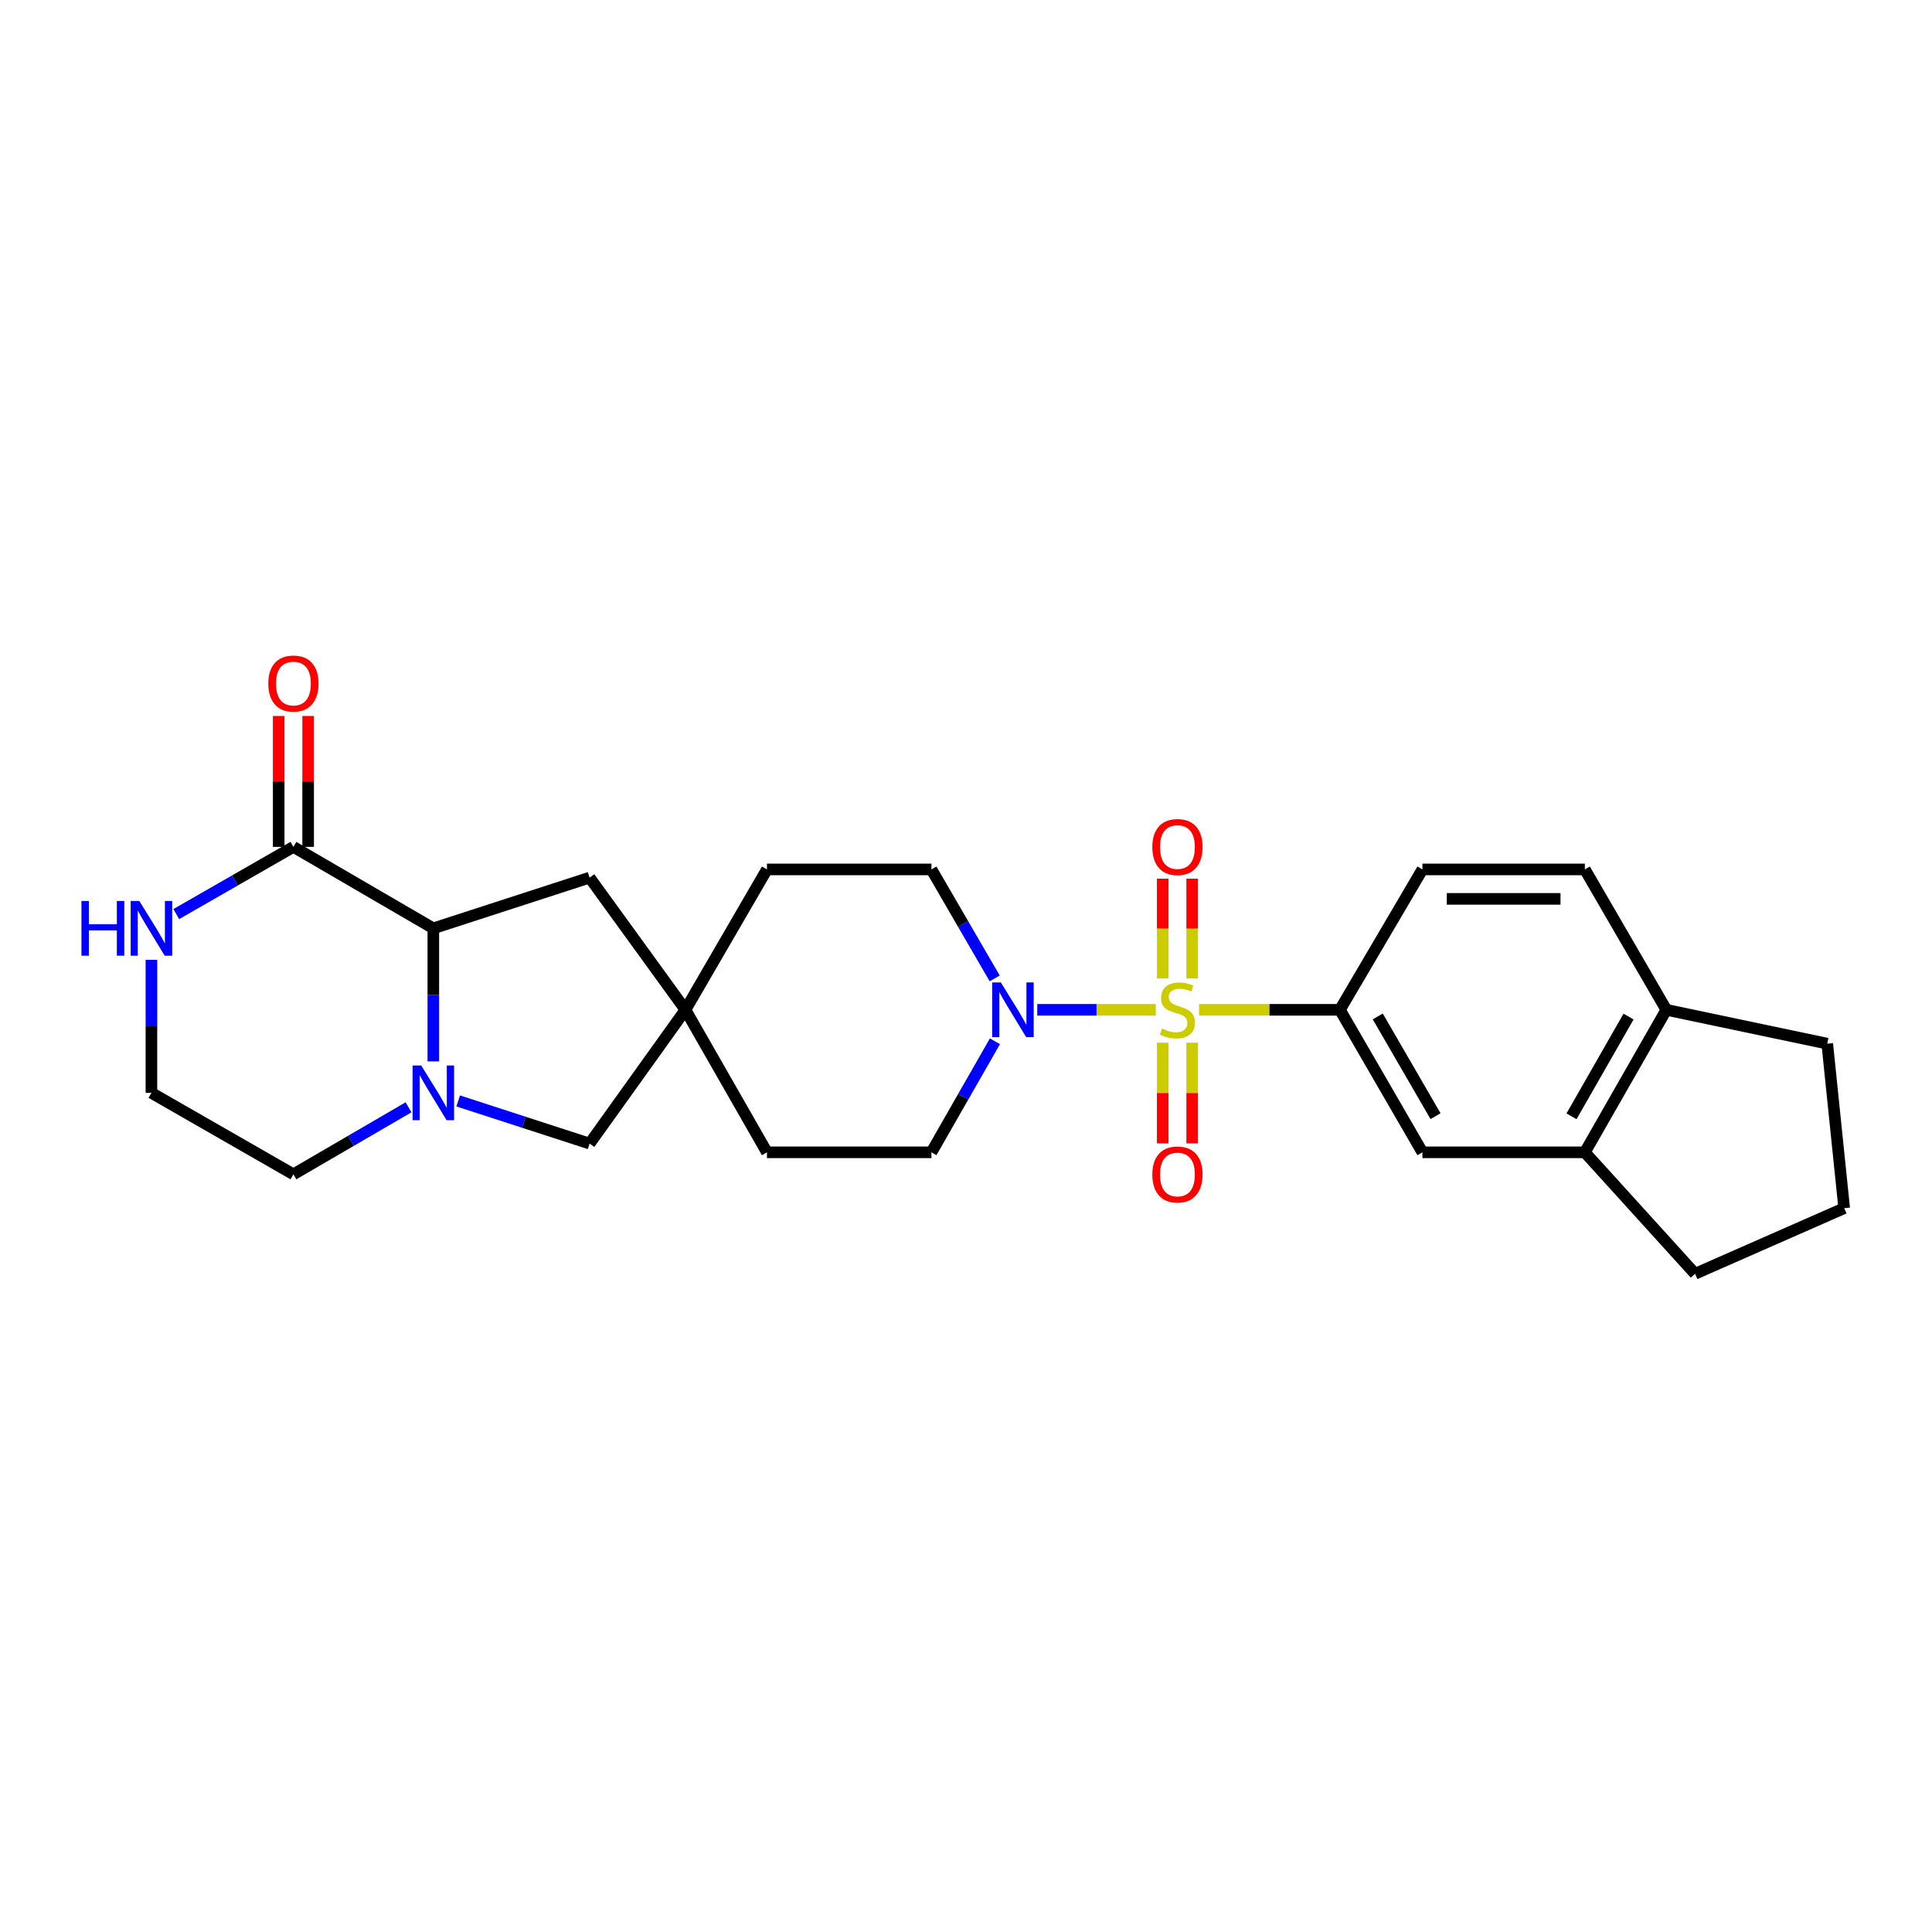 <?xml version='1.0' encoding='iso-8859-1'?>
<svg version='1.1' baseProfile='full'
              xmlns='http://www.w3.org/2000/svg'
                      xmlns:rdkit='http://www.rdkit.org/xml'
                      xmlns:xlink='http://www.w3.org/1999/xlink'
                  xml:space='preserve'
width='1000px' height='1000px' viewBox='0 0 1000 1000'>
<!-- END OF HEADER -->
<rect style='opacity:1.0;fill:#FFFFFF;stroke:none' width='1000' height='1000' x='0' y='0'> </rect>
<path class='bond-1' d='M 598.233,522.676 L 567.559,522.676' style='fill:none;fill-rule:evenodd;stroke:#CCCC00;stroke-width:6px;stroke-linecap:butt;stroke-linejoin:miter;stroke-opacity:1' />
<path class='bond-1' d='M 567.559,522.676 L 536.885,522.676' style='fill:none;fill-rule:evenodd;stroke:#0000FF;stroke-width:6px;stroke-linecap:butt;stroke-linejoin:miter;stroke-opacity:1' />
<path class='bond-2' d='M 620.624,522.676 L 657.076,522.676' style='fill:none;fill-rule:evenodd;stroke:#CCCC00;stroke-width:6px;stroke-linecap:butt;stroke-linejoin:miter;stroke-opacity:1' />
<path class='bond-2' d='M 657.076,522.676 L 693.529,522.676' style='fill:none;fill-rule:evenodd;stroke:#000000;stroke-width:6px;stroke-linecap:butt;stroke-linejoin:miter;stroke-opacity:1' />
<path class='bond-8' d='M 601.82,539.685 L 601.82,565.745' style='fill:none;fill-rule:evenodd;stroke:#CCCC00;stroke-width:6px;stroke-linecap:butt;stroke-linejoin:miter;stroke-opacity:1' />
<path class='bond-8' d='M 601.82,565.745 L 601.82,591.806' style='fill:none;fill-rule:evenodd;stroke:#FF0000;stroke-width:6px;stroke-linecap:butt;stroke-linejoin:miter;stroke-opacity:1' />
<path class='bond-8' d='M 617.064,539.685 L 617.064,565.745' style='fill:none;fill-rule:evenodd;stroke:#CCCC00;stroke-width:6px;stroke-linecap:butt;stroke-linejoin:miter;stroke-opacity:1' />
<path class='bond-8' d='M 617.064,565.745 L 617.064,591.806' style='fill:none;fill-rule:evenodd;stroke:#FF0000;stroke-width:6px;stroke-linecap:butt;stroke-linejoin:miter;stroke-opacity:1' />
<path class='bond-9' d='M 617.064,506.447 L 617.064,480.627' style='fill:none;fill-rule:evenodd;stroke:#CCCC00;stroke-width:6px;stroke-linecap:butt;stroke-linejoin:miter;stroke-opacity:1' />
<path class='bond-9' d='M 617.064,480.627 L 617.064,454.806' style='fill:none;fill-rule:evenodd;stroke:#FF0000;stroke-width:6px;stroke-linecap:butt;stroke-linejoin:miter;stroke-opacity:1' />
<path class='bond-9' d='M 601.82,506.447 L 601.82,480.627' style='fill:none;fill-rule:evenodd;stroke:#CCCC00;stroke-width:6px;stroke-linecap:butt;stroke-linejoin:miter;stroke-opacity:1' />
<path class='bond-9' d='M 601.82,480.627 L 601.82,454.806' style='fill:none;fill-rule:evenodd;stroke:#FF0000;stroke-width:6px;stroke-linecap:butt;stroke-linejoin:miter;stroke-opacity:1' />
<path class='bond-0' d='M 237.155,569.841 L 271.165,580.883' style='fill:none;fill-rule:evenodd;stroke:#0000FF;stroke-width:6px;stroke-linecap:butt;stroke-linejoin:miter;stroke-opacity:1' />
<path class='bond-0' d='M 271.165,580.883 L 305.175,591.925' style='fill:none;fill-rule:evenodd;stroke:#000000;stroke-width:6px;stroke-linecap:butt;stroke-linejoin:miter;stroke-opacity:1' />
<path class='bond-21' d='M 211.454,573.137 L 181.663,590.483' style='fill:none;fill-rule:evenodd;stroke:#0000FF;stroke-width:6px;stroke-linecap:butt;stroke-linejoin:miter;stroke-opacity:1' />
<path class='bond-21' d='M 181.663,590.483 L 151.873,607.83' style='fill:none;fill-rule:evenodd;stroke:#000000;stroke-width:6px;stroke-linecap:butt;stroke-linejoin:miter;stroke-opacity:1' />
<path class='bond-29' d='M 224.289,549.375 L 224.289,514.942' style='fill:none;fill-rule:evenodd;stroke:#0000FF;stroke-width:6px;stroke-linecap:butt;stroke-linejoin:miter;stroke-opacity:1' />
<path class='bond-29' d='M 224.289,514.942 L 224.289,480.51' style='fill:none;fill-rule:evenodd;stroke:#000000;stroke-width:6px;stroke-linecap:butt;stroke-linejoin:miter;stroke-opacity:1' />
<path class='bond-13' d='M 514.982,538.96 L 498.544,567.7' style='fill:none;fill-rule:evenodd;stroke:#0000FF;stroke-width:6px;stroke-linecap:butt;stroke-linejoin:miter;stroke-opacity:1' />
<path class='bond-13' d='M 498.544,567.7 L 482.105,596.439' style='fill:none;fill-rule:evenodd;stroke:#000000;stroke-width:6px;stroke-linecap:butt;stroke-linejoin:miter;stroke-opacity:1' />
<path class='bond-14' d='M 514.855,506.415 L 498.48,478.214' style='fill:none;fill-rule:evenodd;stroke:#0000FF;stroke-width:6px;stroke-linecap:butt;stroke-linejoin:miter;stroke-opacity:1' />
<path class='bond-14' d='M 498.48,478.214 L 482.105,450.013' style='fill:none;fill-rule:evenodd;stroke:#000000;stroke-width:6px;stroke-linecap:butt;stroke-linejoin:miter;stroke-opacity:1' />
<path class='bond-6' d='M 693.529,522.676 L 736.245,596.439' style='fill:none;fill-rule:evenodd;stroke:#000000;stroke-width:6px;stroke-linecap:butt;stroke-linejoin:miter;stroke-opacity:1' />
<path class='bond-6' d='M 713.128,526.101 L 743.029,577.735' style='fill:none;fill-rule:evenodd;stroke:#000000;stroke-width:6px;stroke-linecap:butt;stroke-linejoin:miter;stroke-opacity:1' />
<path class='bond-17' d='M 693.529,522.676 L 736.245,450.013' style='fill:none;fill-rule:evenodd;stroke:#000000;stroke-width:6px;stroke-linecap:butt;stroke-linejoin:miter;stroke-opacity:1' />
<path class='bond-3' d='M 224.289,480.51 L 305.175,454.256' style='fill:none;fill-rule:evenodd;stroke:#000000;stroke-width:6px;stroke-linecap:butt;stroke-linejoin:miter;stroke-opacity:1' />
<path class='bond-4' d='M 224.289,480.51 L 151.873,438.343' style='fill:none;fill-rule:evenodd;stroke:#000000;stroke-width:6px;stroke-linecap:butt;stroke-linejoin:miter;stroke-opacity:1' />
<path class='bond-10' d='M 151.873,438.343 L 121.556,455.738' style='fill:none;fill-rule:evenodd;stroke:#000000;stroke-width:6px;stroke-linecap:butt;stroke-linejoin:miter;stroke-opacity:1' />
<path class='bond-10' d='M 121.556,455.738 L 91.239,473.132' style='fill:none;fill-rule:evenodd;stroke:#0000FF;stroke-width:6px;stroke-linecap:butt;stroke-linejoin:miter;stroke-opacity:1' />
<path class='bond-16' d='M 159.494,438.343 L 159.494,404.467' style='fill:none;fill-rule:evenodd;stroke:#000000;stroke-width:6px;stroke-linecap:butt;stroke-linejoin:miter;stroke-opacity:1' />
<path class='bond-16' d='M 159.494,404.467 L 159.494,370.59' style='fill:none;fill-rule:evenodd;stroke:#FF0000;stroke-width:6px;stroke-linecap:butt;stroke-linejoin:miter;stroke-opacity:1' />
<path class='bond-16' d='M 144.251,438.343 L 144.251,404.467' style='fill:none;fill-rule:evenodd;stroke:#000000;stroke-width:6px;stroke-linecap:butt;stroke-linejoin:miter;stroke-opacity:1' />
<path class='bond-16' d='M 144.251,404.467 L 144.251,370.59' style='fill:none;fill-rule:evenodd;stroke:#FF0000;stroke-width:6px;stroke-linecap:butt;stroke-linejoin:miter;stroke-opacity:1' />
<path class='bond-5' d='M 354.785,522.676 L 396.977,450.013' style='fill:none;fill-rule:evenodd;stroke:#000000;stroke-width:6px;stroke-linecap:butt;stroke-linejoin:miter;stroke-opacity:1' />
<path class='bond-7' d='M 354.785,522.676 L 305.175,591.925' style='fill:none;fill-rule:evenodd;stroke:#000000;stroke-width:6px;stroke-linecap:butt;stroke-linejoin:miter;stroke-opacity:1' />
<path class='bond-12' d='M 354.785,522.676 L 305.175,454.256' style='fill:none;fill-rule:evenodd;stroke:#000000;stroke-width:6px;stroke-linecap:butt;stroke-linejoin:miter;stroke-opacity:1' />
<path class='bond-26' d='M 354.785,522.676 L 396.977,596.439' style='fill:none;fill-rule:evenodd;stroke:#000000;stroke-width:6px;stroke-linecap:butt;stroke-linejoin:miter;stroke-opacity:1' />
<path class='bond-11' d='M 736.245,596.439 L 820.323,596.439' style='fill:none;fill-rule:evenodd;stroke:#000000;stroke-width:6px;stroke-linecap:butt;stroke-linejoin:miter;stroke-opacity:1' />
<path class='bond-30' d='M 78.38,496.798 L 78.38,531.231' style='fill:none;fill-rule:evenodd;stroke:#0000FF;stroke-width:6px;stroke-linecap:butt;stroke-linejoin:miter;stroke-opacity:1' />
<path class='bond-30' d='M 78.38,531.231 L 78.38,565.663' style='fill:none;fill-rule:evenodd;stroke:#000000;stroke-width:6px;stroke-linecap:butt;stroke-linejoin:miter;stroke-opacity:1' />
<path class='bond-23' d='M 820.323,596.439 L 877.361,659.303' style='fill:none;fill-rule:evenodd;stroke:#000000;stroke-width:6px;stroke-linecap:butt;stroke-linejoin:miter;stroke-opacity:1' />
<path class='bond-27' d='M 820.323,596.439 L 862.49,522.676' style='fill:none;fill-rule:evenodd;stroke:#000000;stroke-width:6px;stroke-linecap:butt;stroke-linejoin:miter;stroke-opacity:1' />
<path class='bond-27' d='M 813.414,577.809 L 842.931,526.175' style='fill:none;fill-rule:evenodd;stroke:#000000;stroke-width:6px;stroke-linecap:butt;stroke-linejoin:miter;stroke-opacity:1' />
<path class='bond-20' d='M 482.105,596.439 L 396.977,596.439' style='fill:none;fill-rule:evenodd;stroke:#000000;stroke-width:6px;stroke-linecap:butt;stroke-linejoin:miter;stroke-opacity:1' />
<path class='bond-19' d='M 482.105,450.013 L 396.977,450.013' style='fill:none;fill-rule:evenodd;stroke:#000000;stroke-width:6px;stroke-linecap:butt;stroke-linejoin:miter;stroke-opacity:1' />
<path class='bond-15' d='M 862.49,522.676 L 820.323,450.013' style='fill:none;fill-rule:evenodd;stroke:#000000;stroke-width:6px;stroke-linecap:butt;stroke-linejoin:miter;stroke-opacity:1' />
<path class='bond-25' d='M 862.49,522.676 L 945.78,540.198' style='fill:none;fill-rule:evenodd;stroke:#000000;stroke-width:6px;stroke-linecap:butt;stroke-linejoin:miter;stroke-opacity:1' />
<path class='bond-18' d='M 736.245,450.013 L 820.323,450.013' style='fill:none;fill-rule:evenodd;stroke:#000000;stroke-width:6px;stroke-linecap:butt;stroke-linejoin:miter;stroke-opacity:1' />
<path class='bond-18' d='M 748.857,465.257 L 807.712,465.257' style='fill:none;fill-rule:evenodd;stroke:#000000;stroke-width:6px;stroke-linecap:butt;stroke-linejoin:miter;stroke-opacity:1' />
<path class='bond-22' d='M 151.873,607.83 L 78.38,565.663' style='fill:none;fill-rule:evenodd;stroke:#000000;stroke-width:6px;stroke-linecap:butt;stroke-linejoin:miter;stroke-opacity:1' />
<path class='bond-24' d='M 877.361,659.303 L 954.545,625.351' style='fill:none;fill-rule:evenodd;stroke:#000000;stroke-width:6px;stroke-linecap:butt;stroke-linejoin:miter;stroke-opacity:1' />
<path class='bond-28' d='M 954.545,625.351 L 945.78,540.198' style='fill:none;fill-rule:evenodd;stroke:#000000;stroke-width:6px;stroke-linecap:butt;stroke-linejoin:miter;stroke-opacity:1' />
<path  class='atom-0' d='M 601.442 532.396
Q 601.762 532.516, 603.082 533.076
Q 604.402 533.636, 605.842 533.996
Q 607.322 534.316, 608.762 534.316
Q 611.442 534.316, 613.002 533.036
Q 614.562 531.716, 614.562 529.436
Q 614.562 527.876, 613.762 526.916
Q 613.002 525.956, 611.802 525.436
Q 610.602 524.916, 608.602 524.316
Q 606.082 523.556, 604.562 522.836
Q 603.082 522.116, 602.002 520.596
Q 600.962 519.076, 600.962 516.516
Q 600.962 512.956, 603.362 510.756
Q 605.802 508.556, 610.602 508.556
Q 613.882 508.556, 617.602 510.116
L 616.682 513.196
Q 613.282 511.796, 610.722 511.796
Q 607.962 511.796, 606.442 512.956
Q 604.922 514.076, 604.962 516.036
Q 604.962 517.556, 605.722 518.476
Q 606.522 519.396, 607.642 519.916
Q 608.802 520.436, 610.722 521.036
Q 613.282 521.836, 614.802 522.636
Q 616.322 523.436, 617.402 525.076
Q 618.522 526.676, 618.522 529.436
Q 618.522 533.356, 615.882 535.476
Q 613.282 537.556, 608.922 537.556
Q 606.402 537.556, 604.482 536.996
Q 602.602 536.476, 600.362 535.556
L 601.442 532.396
' fill='#CCCC00'/>
<path  class='atom-1' d='M 218.029 551.503
L 227.309 566.503
Q 228.229 567.983, 229.709 570.663
Q 231.189 573.343, 231.269 573.503
L 231.269 551.503
L 235.029 551.503
L 235.029 579.823
L 231.149 579.823
L 221.189 563.423
Q 220.029 561.503, 218.789 559.303
Q 217.589 557.103, 217.229 556.423
L 217.229 579.823
L 213.549 579.823
L 213.549 551.503
L 218.029 551.503
' fill='#0000FF'/>
<path  class='atom-2' d='M 518.037 508.516
L 527.317 523.516
Q 528.237 524.996, 529.717 527.676
Q 531.197 530.356, 531.277 530.516
L 531.277 508.516
L 535.037 508.516
L 535.037 536.836
L 531.157 536.836
L 521.197 520.436
Q 520.037 518.516, 518.797 516.316
Q 517.597 514.116, 517.237 513.436
L 517.237 536.836
L 513.557 536.836
L 513.557 508.516
L 518.037 508.516
' fill='#0000FF'/>
<path  class='atom-9' d='M 596.442 607.91
Q 596.442 601.11, 599.802 597.31
Q 603.162 593.51, 609.442 593.51
Q 615.722 593.51, 619.082 597.31
Q 622.442 601.11, 622.442 607.91
Q 622.442 614.79, 619.042 618.71
Q 615.642 622.59, 609.442 622.59
Q 603.202 622.59, 599.802 618.71
Q 596.442 614.83, 596.442 607.91
M 609.442 619.39
Q 613.762 619.39, 616.082 616.51
Q 618.442 613.59, 618.442 607.91
Q 618.442 602.35, 616.082 599.55
Q 613.762 596.71, 609.442 596.71
Q 605.122 596.71, 602.762 599.51
Q 600.442 602.31, 600.442 607.91
Q 600.442 613.63, 602.762 616.51
Q 605.122 619.39, 609.442 619.39
' fill='#FF0000'/>
<path  class='atom-10' d='M 596.442 438.423
Q 596.442 431.623, 599.802 427.823
Q 603.162 424.023, 609.442 424.023
Q 615.722 424.023, 619.082 427.823
Q 622.442 431.623, 622.442 438.423
Q 622.442 445.303, 619.042 449.223
Q 615.642 453.103, 609.442 453.103
Q 603.202 453.103, 599.802 449.223
Q 596.442 445.343, 596.442 438.423
M 609.442 449.903
Q 613.762 449.903, 616.082 447.023
Q 618.442 444.103, 618.442 438.423
Q 618.442 432.863, 616.082 430.063
Q 613.762 427.223, 609.442 427.223
Q 605.122 427.223, 602.762 430.023
Q 600.442 432.823, 600.442 438.423
Q 600.442 444.143, 602.762 447.023
Q 605.122 449.903, 609.442 449.903
' fill='#FF0000'/>
<path  class='atom-11' d='M 42.16 466.35
L 46 466.35
L 46 478.39
L 60.48 478.39
L 60.48 466.35
L 64.32 466.35
L 64.32 494.67
L 60.48 494.67
L 60.48 481.59
L 46 481.59
L 46 494.67
L 42.16 494.67
L 42.16 466.35
' fill='#0000FF'/>
<path  class='atom-11' d='M 72.12 466.35
L 81.4 481.35
Q 82.32 482.83, 83.8 485.51
Q 85.28 488.19, 85.36 488.35
L 85.36 466.35
L 89.12 466.35
L 89.12 494.67
L 85.24 494.67
L 75.28 478.27
Q 74.12 476.35, 72.88 474.15
Q 71.68 471.95, 71.32 471.27
L 71.32 494.67
L 67.64 494.67
L 67.64 466.35
L 72.12 466.35
' fill='#0000FF'/>
<path  class='atom-17' d='M 138.873 353.795
Q 138.873 346.995, 142.233 343.195
Q 145.593 339.395, 151.873 339.395
Q 158.153 339.395, 161.513 343.195
Q 164.873 346.995, 164.873 353.795
Q 164.873 360.675, 161.473 364.595
Q 158.073 368.475, 151.873 368.475
Q 145.633 368.475, 142.233 364.595
Q 138.873 360.715, 138.873 353.795
M 151.873 365.275
Q 156.193 365.275, 158.513 362.395
Q 160.873 359.475, 160.873 353.795
Q 160.873 348.235, 158.513 345.435
Q 156.193 342.595, 151.873 342.595
Q 147.553 342.595, 145.193 345.395
Q 142.873 348.195, 142.873 353.795
Q 142.873 359.515, 145.193 362.395
Q 147.553 365.275, 151.873 365.275
' fill='#FF0000'/>
</svg>

